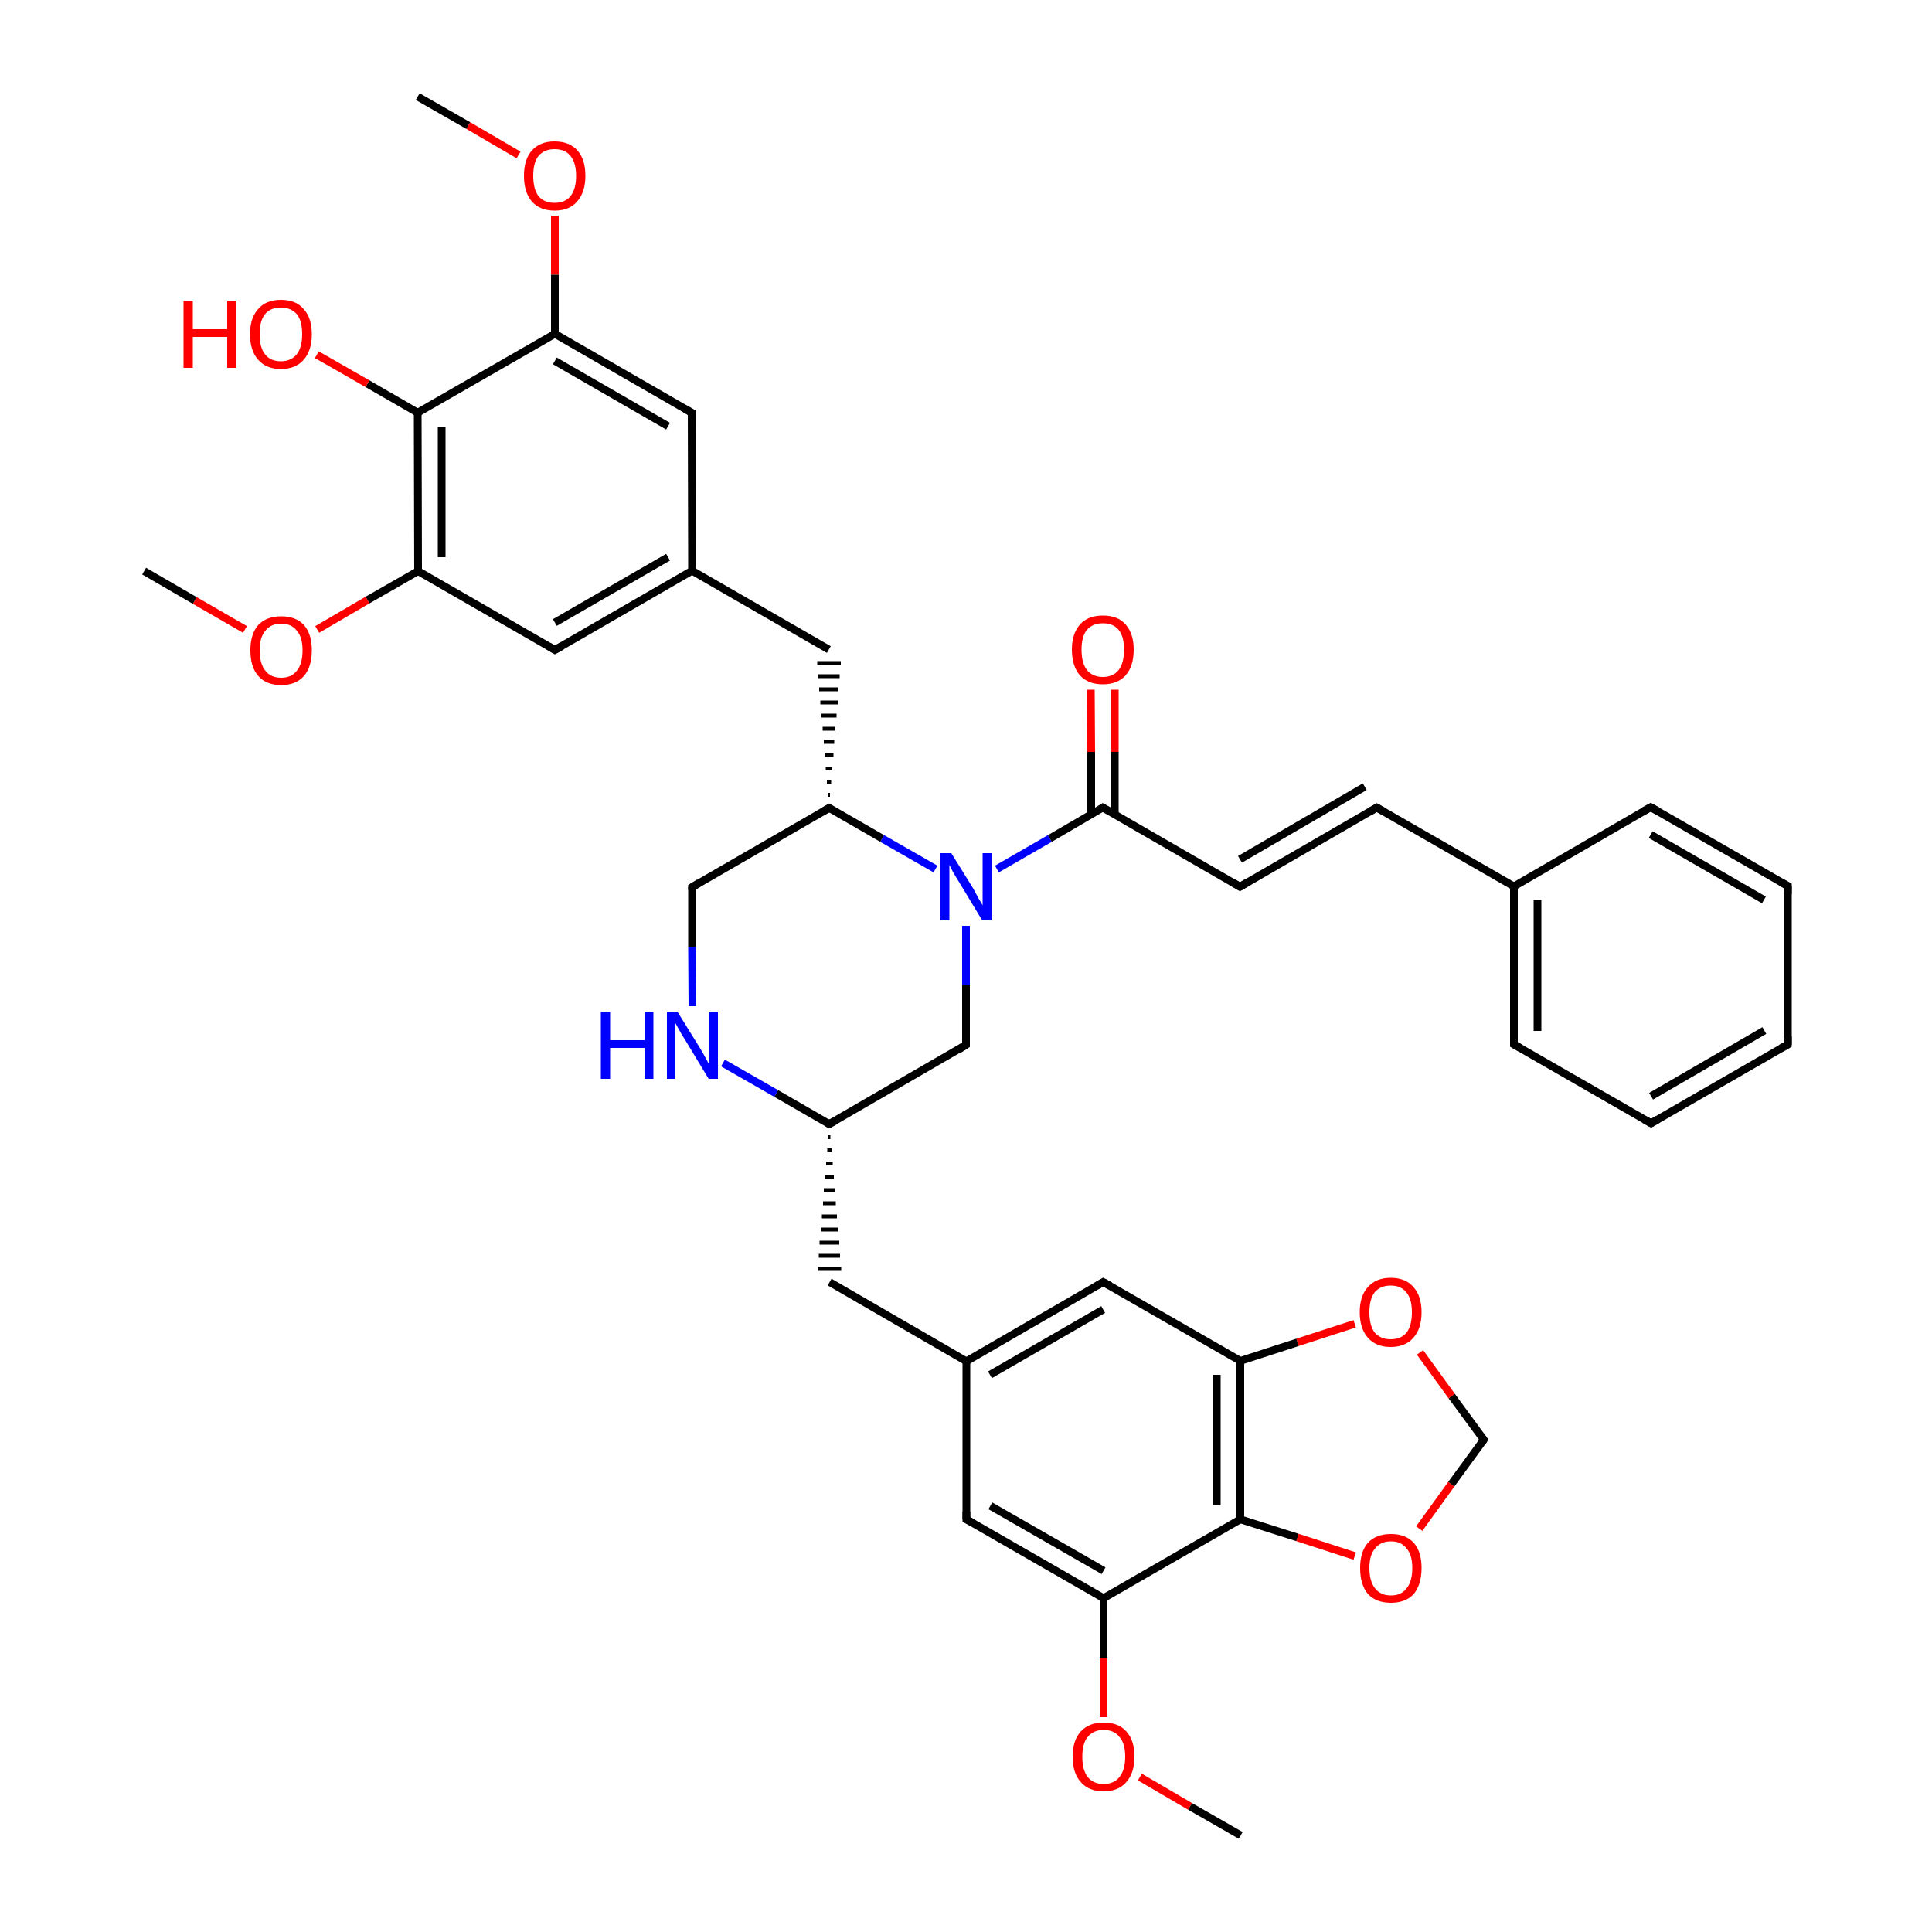 
<svg version='1.1' baseProfile='full'
              xmlns='http://www.w3.org/2000/svg'
                      xmlns:rdkit='http://www.rdkit.org/xml'
                      xmlns:xlink='http://www.w3.org/1999/xlink'
                  xml:space='preserve'
width='500px' height='500px' viewBox='0 0 500 500'>
<!-- END OF HEADER -->
<rect style='opacity:1.0;fill:#FFFFFF;stroke:none' width='500.0' height='500.0' x='0.0' y='0.0'> </rect>
<path class='bond-0 atom-0 atom-1' d='M 108.1,25.0 L 121.2,32.5' style='fill:none;fill-rule:evenodd;stroke:#000000;stroke-width:2.0px;stroke-linecap:butt;stroke-linejoin:miter;stroke-opacity:1' />
<path class='bond-0 atom-0 atom-1' d='M 121.2,32.5 L 134.2,40.1' style='fill:none;fill-rule:evenodd;stroke:#FF0000;stroke-width:2.0px;stroke-linecap:butt;stroke-linejoin:miter;stroke-opacity:1' />
<path class='bond-1 atom-1 atom-2' d='M 143.6,55.8 L 143.6,71.1' style='fill:none;fill-rule:evenodd;stroke:#FF0000;stroke-width:2.0px;stroke-linecap:butt;stroke-linejoin:miter;stroke-opacity:1' />
<path class='bond-1 atom-1 atom-2' d='M 143.6,71.1 L 143.6,86.4' style='fill:none;fill-rule:evenodd;stroke:#000000;stroke-width:2.0px;stroke-linecap:butt;stroke-linejoin:miter;stroke-opacity:1' />
<path class='bond-2 atom-2 atom-3' d='M 143.6,86.4 L 179.0,106.8' style='fill:none;fill-rule:evenodd;stroke:#000000;stroke-width:2.0px;stroke-linecap:butt;stroke-linejoin:miter;stroke-opacity:1' />
<path class='bond-2 atom-2 atom-3' d='M 143.6,93.4 L 172.9,110.3' style='fill:none;fill-rule:evenodd;stroke:#000000;stroke-width:2.0px;stroke-linecap:butt;stroke-linejoin:miter;stroke-opacity:1' />
<path class='bond-3 atom-3 atom-4' d='M 179.0,106.8 L 179.1,147.7' style='fill:none;fill-rule:evenodd;stroke:#000000;stroke-width:2.0px;stroke-linecap:butt;stroke-linejoin:miter;stroke-opacity:1' />
<path class='bond-4 atom-4 atom-5' d='M 179.1,147.7 L 214.5,168.1' style='fill:none;fill-rule:evenodd;stroke:#000000;stroke-width:2.0px;stroke-linecap:butt;stroke-linejoin:miter;stroke-opacity:1' />
<path class='bond-5 atom-6 atom-5' d='M 214.8,205.7 L 214.3,205.7' style='fill:none;fill-rule:evenodd;stroke:#000000;stroke-width:1.0px;stroke-linecap:butt;stroke-linejoin:miter;stroke-opacity:1' />
<path class='bond-5 atom-6 atom-5' d='M 215.1,202.3 L 214.0,202.3' style='fill:none;fill-rule:evenodd;stroke:#000000;stroke-width:1.0px;stroke-linecap:butt;stroke-linejoin:miter;stroke-opacity:1' />
<path class='bond-5 atom-6 atom-5' d='M 215.4,198.9 L 213.7,198.9' style='fill:none;fill-rule:evenodd;stroke:#000000;stroke-width:1.0px;stroke-linecap:butt;stroke-linejoin:miter;stroke-opacity:1' />
<path class='bond-5 atom-6 atom-5' d='M 215.7,195.4 L 213.4,195.4' style='fill:none;fill-rule:evenodd;stroke:#000000;stroke-width:1.0px;stroke-linecap:butt;stroke-linejoin:miter;stroke-opacity:1' />
<path class='bond-5 atom-6 atom-5' d='M 215.9,192.0 L 213.2,192.0' style='fill:none;fill-rule:evenodd;stroke:#000000;stroke-width:1.0px;stroke-linecap:butt;stroke-linejoin:miter;stroke-opacity:1' />
<path class='bond-5 atom-6 atom-5' d='M 216.2,188.6 L 212.9,188.6' style='fill:none;fill-rule:evenodd;stroke:#000000;stroke-width:1.0px;stroke-linecap:butt;stroke-linejoin:miter;stroke-opacity:1' />
<path class='bond-5 atom-6 atom-5' d='M 216.5,185.2 L 212.6,185.2' style='fill:none;fill-rule:evenodd;stroke:#000000;stroke-width:1.0px;stroke-linecap:butt;stroke-linejoin:miter;stroke-opacity:1' />
<path class='bond-5 atom-6 atom-5' d='M 216.8,181.8 L 212.3,181.8' style='fill:none;fill-rule:evenodd;stroke:#000000;stroke-width:1.0px;stroke-linecap:butt;stroke-linejoin:miter;stroke-opacity:1' />
<path class='bond-5 atom-6 atom-5' d='M 217.0,178.4 L 212.0,178.4' style='fill:none;fill-rule:evenodd;stroke:#000000;stroke-width:1.0px;stroke-linecap:butt;stroke-linejoin:miter;stroke-opacity:1' />
<path class='bond-5 atom-6 atom-5' d='M 217.3,175.0 L 211.7,175.0' style='fill:none;fill-rule:evenodd;stroke:#000000;stroke-width:1.0px;stroke-linecap:butt;stroke-linejoin:miter;stroke-opacity:1' />
<path class='bond-5 atom-6 atom-5' d='M 217.6,171.6 L 211.5,171.6' style='fill:none;fill-rule:evenodd;stroke:#000000;stroke-width:1.0px;stroke-linecap:butt;stroke-linejoin:miter;stroke-opacity:1' />
<path class='bond-6 atom-6 atom-7' d='M 214.6,209.1 L 179.1,229.6' style='fill:none;fill-rule:evenodd;stroke:#000000;stroke-width:2.0px;stroke-linecap:butt;stroke-linejoin:miter;stroke-opacity:1' />
<path class='bond-7 atom-7 atom-8' d='M 179.1,229.6 L 179.1,245.0' style='fill:none;fill-rule:evenodd;stroke:#000000;stroke-width:2.0px;stroke-linecap:butt;stroke-linejoin:miter;stroke-opacity:1' />
<path class='bond-7 atom-7 atom-8' d='M 179.1,245.0 L 179.2,260.4' style='fill:none;fill-rule:evenodd;stroke:#0000FF;stroke-width:2.0px;stroke-linecap:butt;stroke-linejoin:miter;stroke-opacity:1' />
<path class='bond-8 atom-8 atom-9' d='M 187.1,275.1 L 200.9,283.0' style='fill:none;fill-rule:evenodd;stroke:#0000FF;stroke-width:2.0px;stroke-linecap:butt;stroke-linejoin:miter;stroke-opacity:1' />
<path class='bond-8 atom-8 atom-9' d='M 200.9,283.0 L 214.6,290.9' style='fill:none;fill-rule:evenodd;stroke:#000000;stroke-width:2.0px;stroke-linecap:butt;stroke-linejoin:miter;stroke-opacity:1' />
<path class='bond-9 atom-9 atom-10' d='M 214.3,294.3 L 214.9,294.3' style='fill:none;fill-rule:evenodd;stroke:#000000;stroke-width:1.0px;stroke-linecap:butt;stroke-linejoin:miter;stroke-opacity:1' />
<path class='bond-9 atom-9 atom-10' d='M 214.1,297.7 L 215.2,297.7' style='fill:none;fill-rule:evenodd;stroke:#000000;stroke-width:1.0px;stroke-linecap:butt;stroke-linejoin:miter;stroke-opacity:1' />
<path class='bond-9 atom-9 atom-10' d='M 213.8,301.1 L 215.5,301.1' style='fill:none;fill-rule:evenodd;stroke:#000000;stroke-width:1.0px;stroke-linecap:butt;stroke-linejoin:miter;stroke-opacity:1' />
<path class='bond-9 atom-9 atom-10' d='M 213.5,304.6 L 215.8,304.6' style='fill:none;fill-rule:evenodd;stroke:#000000;stroke-width:1.0px;stroke-linecap:butt;stroke-linejoin:miter;stroke-opacity:1' />
<path class='bond-9 atom-9 atom-10' d='M 213.2,308.0 L 216.0,308.0' style='fill:none;fill-rule:evenodd;stroke:#000000;stroke-width:1.0px;stroke-linecap:butt;stroke-linejoin:miter;stroke-opacity:1' />
<path class='bond-9 atom-9 atom-10' d='M 213.0,311.4 L 216.3,311.4' style='fill:none;fill-rule:evenodd;stroke:#000000;stroke-width:1.0px;stroke-linecap:butt;stroke-linejoin:miter;stroke-opacity:1' />
<path class='bond-9 atom-9 atom-10' d='M 212.7,314.8 L 216.6,314.8' style='fill:none;fill-rule:evenodd;stroke:#000000;stroke-width:1.0px;stroke-linecap:butt;stroke-linejoin:miter;stroke-opacity:1' />
<path class='bond-9 atom-9 atom-10' d='M 212.4,318.2 L 216.9,318.2' style='fill:none;fill-rule:evenodd;stroke:#000000;stroke-width:1.0px;stroke-linecap:butt;stroke-linejoin:miter;stroke-opacity:1' />
<path class='bond-9 atom-9 atom-10' d='M 212.1,321.6 L 217.2,321.6' style='fill:none;fill-rule:evenodd;stroke:#000000;stroke-width:1.0px;stroke-linecap:butt;stroke-linejoin:miter;stroke-opacity:1' />
<path class='bond-9 atom-9 atom-10' d='M 211.9,325.0 L 217.4,325.0' style='fill:none;fill-rule:evenodd;stroke:#000000;stroke-width:1.0px;stroke-linecap:butt;stroke-linejoin:miter;stroke-opacity:1' />
<path class='bond-9 atom-9 atom-10' d='M 211.6,328.4 L 217.7,328.4' style='fill:none;fill-rule:evenodd;stroke:#000000;stroke-width:1.0px;stroke-linecap:butt;stroke-linejoin:miter;stroke-opacity:1' />
<path class='bond-10 atom-10 atom-11' d='M 214.7,331.8 L 250.1,352.3' style='fill:none;fill-rule:evenodd;stroke:#000000;stroke-width:2.0px;stroke-linecap:butt;stroke-linejoin:miter;stroke-opacity:1' />
<path class='bond-11 atom-11 atom-12' d='M 250.1,352.3 L 285.5,331.8' style='fill:none;fill-rule:evenodd;stroke:#000000;stroke-width:2.0px;stroke-linecap:butt;stroke-linejoin:miter;stroke-opacity:1' />
<path class='bond-11 atom-11 atom-12' d='M 256.2,355.8 L 285.5,338.9' style='fill:none;fill-rule:evenodd;stroke:#000000;stroke-width:2.0px;stroke-linecap:butt;stroke-linejoin:miter;stroke-opacity:1' />
<path class='bond-12 atom-12 atom-13' d='M 285.5,331.8 L 321.0,352.2' style='fill:none;fill-rule:evenodd;stroke:#000000;stroke-width:2.0px;stroke-linecap:butt;stroke-linejoin:miter;stroke-opacity:1' />
<path class='bond-13 atom-13 atom-14' d='M 321.0,352.2 L 321.0,393.2' style='fill:none;fill-rule:evenodd;stroke:#000000;stroke-width:2.0px;stroke-linecap:butt;stroke-linejoin:miter;stroke-opacity:1' />
<path class='bond-13 atom-13 atom-14' d='M 314.9,355.8 L 314.9,389.6' style='fill:none;fill-rule:evenodd;stroke:#000000;stroke-width:2.0px;stroke-linecap:butt;stroke-linejoin:miter;stroke-opacity:1' />
<path class='bond-14 atom-14 atom-15' d='M 321.0,393.2 L 335.8,397.9' style='fill:none;fill-rule:evenodd;stroke:#000000;stroke-width:2.0px;stroke-linecap:butt;stroke-linejoin:miter;stroke-opacity:1' />
<path class='bond-14 atom-14 atom-15' d='M 335.8,397.9 L 350.6,402.7' style='fill:none;fill-rule:evenodd;stroke:#FF0000;stroke-width:2.0px;stroke-linecap:butt;stroke-linejoin:miter;stroke-opacity:1' />
<path class='bond-15 atom-15 atom-16' d='M 367.3,395.6 L 375.6,384.1' style='fill:none;fill-rule:evenodd;stroke:#FF0000;stroke-width:2.0px;stroke-linecap:butt;stroke-linejoin:miter;stroke-opacity:1' />
<path class='bond-15 atom-15 atom-16' d='M 375.6,384.1 L 384.0,372.6' style='fill:none;fill-rule:evenodd;stroke:#000000;stroke-width:2.0px;stroke-linecap:butt;stroke-linejoin:miter;stroke-opacity:1' />
<path class='bond-16 atom-16 atom-17' d='M 384.0,372.6 L 375.7,361.3' style='fill:none;fill-rule:evenodd;stroke:#000000;stroke-width:2.0px;stroke-linecap:butt;stroke-linejoin:miter;stroke-opacity:1' />
<path class='bond-16 atom-16 atom-17' d='M 375.7,361.3 L 367.5,350.0' style='fill:none;fill-rule:evenodd;stroke:#FF0000;stroke-width:2.0px;stroke-linecap:butt;stroke-linejoin:miter;stroke-opacity:1' />
<path class='bond-17 atom-14 atom-18' d='M 321.0,393.2 L 285.6,413.6' style='fill:none;fill-rule:evenodd;stroke:#000000;stroke-width:2.0px;stroke-linecap:butt;stroke-linejoin:miter;stroke-opacity:1' />
<path class='bond-18 atom-18 atom-19' d='M 285.6,413.6 L 285.6,429.0' style='fill:none;fill-rule:evenodd;stroke:#000000;stroke-width:2.0px;stroke-linecap:butt;stroke-linejoin:miter;stroke-opacity:1' />
<path class='bond-18 atom-18 atom-19' d='M 285.6,429.0 L 285.6,444.4' style='fill:none;fill-rule:evenodd;stroke:#FF0000;stroke-width:2.0px;stroke-linecap:butt;stroke-linejoin:miter;stroke-opacity:1' />
<path class='bond-19 atom-19 atom-20' d='M 295.0,459.9 L 308.0,467.5' style='fill:none;fill-rule:evenodd;stroke:#FF0000;stroke-width:2.0px;stroke-linecap:butt;stroke-linejoin:miter;stroke-opacity:1' />
<path class='bond-19 atom-19 atom-20' d='M 308.0,467.5 L 321.1,475.0' style='fill:none;fill-rule:evenodd;stroke:#000000;stroke-width:2.0px;stroke-linecap:butt;stroke-linejoin:miter;stroke-opacity:1' />
<path class='bond-20 atom-18 atom-21' d='M 285.6,413.6 L 250.1,393.2' style='fill:none;fill-rule:evenodd;stroke:#000000;stroke-width:2.0px;stroke-linecap:butt;stroke-linejoin:miter;stroke-opacity:1' />
<path class='bond-20 atom-18 atom-21' d='M 285.6,406.5 L 256.3,389.7' style='fill:none;fill-rule:evenodd;stroke:#000000;stroke-width:2.0px;stroke-linecap:butt;stroke-linejoin:miter;stroke-opacity:1' />
<path class='bond-21 atom-9 atom-22' d='M 214.6,290.9 L 250.0,270.4' style='fill:none;fill-rule:evenodd;stroke:#000000;stroke-width:2.0px;stroke-linecap:butt;stroke-linejoin:miter;stroke-opacity:1' />
<path class='bond-22 atom-22 atom-23' d='M 250.0,270.4 L 250.0,255.0' style='fill:none;fill-rule:evenodd;stroke:#000000;stroke-width:2.0px;stroke-linecap:butt;stroke-linejoin:miter;stroke-opacity:1' />
<path class='bond-22 atom-22 atom-23' d='M 250.0,255.0 L 250.0,239.6' style='fill:none;fill-rule:evenodd;stroke:#0000FF;stroke-width:2.0px;stroke-linecap:butt;stroke-linejoin:miter;stroke-opacity:1' />
<path class='bond-23 atom-23 atom-24' d='M 258.0,224.9 L 271.7,217.0' style='fill:none;fill-rule:evenodd;stroke:#0000FF;stroke-width:2.0px;stroke-linecap:butt;stroke-linejoin:miter;stroke-opacity:1' />
<path class='bond-23 atom-23 atom-24' d='M 271.7,217.0 L 285.4,209.0' style='fill:none;fill-rule:evenodd;stroke:#000000;stroke-width:2.0px;stroke-linecap:butt;stroke-linejoin:miter;stroke-opacity:1' />
<path class='bond-24 atom-24 atom-25' d='M 288.5,210.8 L 288.5,194.6' style='fill:none;fill-rule:evenodd;stroke:#000000;stroke-width:2.0px;stroke-linecap:butt;stroke-linejoin:miter;stroke-opacity:1' />
<path class='bond-24 atom-24 atom-25' d='M 288.5,194.6 L 288.5,178.5' style='fill:none;fill-rule:evenodd;stroke:#FF0000;stroke-width:2.0px;stroke-linecap:butt;stroke-linejoin:miter;stroke-opacity:1' />
<path class='bond-24 atom-24 atom-25' d='M 282.4,210.8 L 282.4,194.6' style='fill:none;fill-rule:evenodd;stroke:#000000;stroke-width:2.0px;stroke-linecap:butt;stroke-linejoin:miter;stroke-opacity:1' />
<path class='bond-24 atom-24 atom-25' d='M 282.4,194.6 L 282.3,178.5' style='fill:none;fill-rule:evenodd;stroke:#FF0000;stroke-width:2.0px;stroke-linecap:butt;stroke-linejoin:miter;stroke-opacity:1' />
<path class='bond-25 atom-24 atom-26' d='M 285.4,209.0 L 320.9,229.5' style='fill:none;fill-rule:evenodd;stroke:#000000;stroke-width:2.0px;stroke-linecap:butt;stroke-linejoin:miter;stroke-opacity:1' />
<path class='bond-26 atom-26 atom-27' d='M 320.9,229.5 L 356.3,209.0' style='fill:none;fill-rule:evenodd;stroke:#000000;stroke-width:2.0px;stroke-linecap:butt;stroke-linejoin:miter;stroke-opacity:1' />
<path class='bond-26 atom-26 atom-27' d='M 320.9,222.4 L 353.2,203.6' style='fill:none;fill-rule:evenodd;stroke:#000000;stroke-width:2.0px;stroke-linecap:butt;stroke-linejoin:miter;stroke-opacity:1' />
<path class='bond-27 atom-27 atom-28' d='M 356.3,209.0 L 391.8,229.4' style='fill:none;fill-rule:evenodd;stroke:#000000;stroke-width:2.0px;stroke-linecap:butt;stroke-linejoin:miter;stroke-opacity:1' />
<path class='bond-28 atom-28 atom-29' d='M 391.8,229.4 L 391.8,270.3' style='fill:none;fill-rule:evenodd;stroke:#000000;stroke-width:2.0px;stroke-linecap:butt;stroke-linejoin:miter;stroke-opacity:1' />
<path class='bond-28 atom-28 atom-29' d='M 397.9,232.9 L 397.9,266.8' style='fill:none;fill-rule:evenodd;stroke:#000000;stroke-width:2.0px;stroke-linecap:butt;stroke-linejoin:miter;stroke-opacity:1' />
<path class='bond-29 atom-29 atom-30' d='M 391.8,270.3 L 427.3,290.7' style='fill:none;fill-rule:evenodd;stroke:#000000;stroke-width:2.0px;stroke-linecap:butt;stroke-linejoin:miter;stroke-opacity:1' />
<path class='bond-30 atom-30 atom-31' d='M 427.3,290.7 L 462.7,270.3' style='fill:none;fill-rule:evenodd;stroke:#000000;stroke-width:2.0px;stroke-linecap:butt;stroke-linejoin:miter;stroke-opacity:1' />
<path class='bond-30 atom-30 atom-31' d='M 427.3,283.7 L 456.6,266.7' style='fill:none;fill-rule:evenodd;stroke:#000000;stroke-width:2.0px;stroke-linecap:butt;stroke-linejoin:miter;stroke-opacity:1' />
<path class='bond-31 atom-31 atom-32' d='M 462.7,270.3 L 462.7,229.3' style='fill:none;fill-rule:evenodd;stroke:#000000;stroke-width:2.0px;stroke-linecap:butt;stroke-linejoin:miter;stroke-opacity:1' />
<path class='bond-32 atom-32 atom-33' d='M 462.7,229.3 L 427.2,208.9' style='fill:none;fill-rule:evenodd;stroke:#000000;stroke-width:2.0px;stroke-linecap:butt;stroke-linejoin:miter;stroke-opacity:1' />
<path class='bond-32 atom-32 atom-33' d='M 456.5,232.9 L 427.2,216.0' style='fill:none;fill-rule:evenodd;stroke:#000000;stroke-width:2.0px;stroke-linecap:butt;stroke-linejoin:miter;stroke-opacity:1' />
<path class='bond-33 atom-4 atom-34' d='M 179.1,147.7 L 143.6,168.2' style='fill:none;fill-rule:evenodd;stroke:#000000;stroke-width:2.0px;stroke-linecap:butt;stroke-linejoin:miter;stroke-opacity:1' />
<path class='bond-33 atom-4 atom-34' d='M 172.9,144.2 L 143.6,161.1' style='fill:none;fill-rule:evenodd;stroke:#000000;stroke-width:2.0px;stroke-linecap:butt;stroke-linejoin:miter;stroke-opacity:1' />
<path class='bond-34 atom-34 atom-35' d='M 143.6,168.2 L 108.2,147.8' style='fill:none;fill-rule:evenodd;stroke:#000000;stroke-width:2.0px;stroke-linecap:butt;stroke-linejoin:miter;stroke-opacity:1' />
<path class='bond-35 atom-35 atom-36' d='M 108.2,147.8 L 95.1,155.3' style='fill:none;fill-rule:evenodd;stroke:#000000;stroke-width:2.0px;stroke-linecap:butt;stroke-linejoin:miter;stroke-opacity:1' />
<path class='bond-35 atom-35 atom-36' d='M 95.1,155.3 L 82.1,162.9' style='fill:none;fill-rule:evenodd;stroke:#FF0000;stroke-width:2.0px;stroke-linecap:butt;stroke-linejoin:miter;stroke-opacity:1' />
<path class='bond-36 atom-36 atom-37' d='M 63.4,162.9 L 50.4,155.4' style='fill:none;fill-rule:evenodd;stroke:#FF0000;stroke-width:2.0px;stroke-linecap:butt;stroke-linejoin:miter;stroke-opacity:1' />
<path class='bond-36 atom-36 atom-37' d='M 50.4,155.4 L 37.3,147.8' style='fill:none;fill-rule:evenodd;stroke:#000000;stroke-width:2.0px;stroke-linecap:butt;stroke-linejoin:miter;stroke-opacity:1' />
<path class='bond-37 atom-35 atom-38' d='M 108.2,147.8 L 108.1,106.8' style='fill:none;fill-rule:evenodd;stroke:#000000;stroke-width:2.0px;stroke-linecap:butt;stroke-linejoin:miter;stroke-opacity:1' />
<path class='bond-37 atom-35 atom-38' d='M 114.3,144.2 L 114.3,110.4' style='fill:none;fill-rule:evenodd;stroke:#000000;stroke-width:2.0px;stroke-linecap:butt;stroke-linejoin:miter;stroke-opacity:1' />
<path class='bond-38 atom-38 atom-39' d='M 108.1,106.8 L 95.1,99.3' style='fill:none;fill-rule:evenodd;stroke:#000000;stroke-width:2.0px;stroke-linecap:butt;stroke-linejoin:miter;stroke-opacity:1' />
<path class='bond-38 atom-38 atom-39' d='M 95.1,99.3 L 82.0,91.8' style='fill:none;fill-rule:evenodd;stroke:#FF0000;stroke-width:2.0px;stroke-linecap:butt;stroke-linejoin:miter;stroke-opacity:1' />
<path class='bond-39 atom-38 atom-2' d='M 108.1,106.8 L 143.6,86.4' style='fill:none;fill-rule:evenodd;stroke:#000000;stroke-width:2.0px;stroke-linecap:butt;stroke-linejoin:miter;stroke-opacity:1' />
<path class='bond-40 atom-23 atom-6' d='M 242.1,224.9 L 228.3,217.0' style='fill:none;fill-rule:evenodd;stroke:#0000FF;stroke-width:2.0px;stroke-linecap:butt;stroke-linejoin:miter;stroke-opacity:1' />
<path class='bond-40 atom-23 atom-6' d='M 228.3,217.0 L 214.6,209.1' style='fill:none;fill-rule:evenodd;stroke:#000000;stroke-width:2.0px;stroke-linecap:butt;stroke-linejoin:miter;stroke-opacity:1' />
<path class='bond-41 atom-33 atom-28' d='M 427.2,208.9 L 391.8,229.4' style='fill:none;fill-rule:evenodd;stroke:#000000;stroke-width:2.0px;stroke-linecap:butt;stroke-linejoin:miter;stroke-opacity:1' />
<path class='bond-42 atom-21 atom-11' d='M 250.1,393.2 L 250.1,352.3' style='fill:none;fill-rule:evenodd;stroke:#000000;stroke-width:2.0px;stroke-linecap:butt;stroke-linejoin:miter;stroke-opacity:1' />
<path class='bond-43 atom-17 atom-13' d='M 350.6,342.6 L 335.8,347.4' style='fill:none;fill-rule:evenodd;stroke:#FF0000;stroke-width:2.0px;stroke-linecap:butt;stroke-linejoin:miter;stroke-opacity:1' />
<path class='bond-43 atom-17 atom-13' d='M 335.8,347.4 L 321.0,352.2' style='fill:none;fill-rule:evenodd;stroke:#000000;stroke-width:2.0px;stroke-linecap:butt;stroke-linejoin:miter;stroke-opacity:1' />
<path d='M 177.3,105.8 L 179.0,106.8 L 179.0,108.8' style='fill:none;stroke:#000000;stroke-width:2.0px;stroke-linecap:butt;stroke-linejoin:miter;stroke-opacity:1;' />
<path d='M 212.8,210.1 L 214.6,209.1 L 215.2,209.5' style='fill:none;stroke:#000000;stroke-width:2.0px;stroke-linecap:butt;stroke-linejoin:miter;stroke-opacity:1;' />
<path d='M 180.9,228.5 L 179.1,229.6 L 179.1,230.3' style='fill:none;stroke:#000000;stroke-width:2.0px;stroke-linecap:butt;stroke-linejoin:miter;stroke-opacity:1;' />
<path d='M 213.9,290.5 L 214.6,290.9 L 216.4,289.9' style='fill:none;stroke:#000000;stroke-width:2.0px;stroke-linecap:butt;stroke-linejoin:miter;stroke-opacity:1;' />
<path d='M 283.8,332.8 L 285.5,331.8 L 287.3,332.8' style='fill:none;stroke:#000000;stroke-width:2.0px;stroke-linecap:butt;stroke-linejoin:miter;stroke-opacity:1;' />
<path d='M 383.6,373.2 L 384.0,372.6 L 383.6,372.1' style='fill:none;stroke:#000000;stroke-width:2.0px;stroke-linecap:butt;stroke-linejoin:miter;stroke-opacity:1;' />
<path d='M 251.9,394.2 L 250.1,393.2 L 250.1,391.2' style='fill:none;stroke:#000000;stroke-width:2.0px;stroke-linecap:butt;stroke-linejoin:miter;stroke-opacity:1;' />
<path d='M 248.3,271.5 L 250.0,270.4 L 250.0,269.7' style='fill:none;stroke:#000000;stroke-width:2.0px;stroke-linecap:butt;stroke-linejoin:miter;stroke-opacity:1;' />
<path d='M 284.8,209.4 L 285.4,209.0 L 287.2,210.0' style='fill:none;stroke:#000000;stroke-width:2.0px;stroke-linecap:butt;stroke-linejoin:miter;stroke-opacity:1;' />
<path d='M 319.1,228.4 L 320.9,229.5 L 322.7,228.4' style='fill:none;stroke:#000000;stroke-width:2.0px;stroke-linecap:butt;stroke-linejoin:miter;stroke-opacity:1;' />
<path d='M 354.6,210.0 L 356.3,209.0 L 358.1,210.0' style='fill:none;stroke:#000000;stroke-width:2.0px;stroke-linecap:butt;stroke-linejoin:miter;stroke-opacity:1;' />
<path d='M 391.8,268.3 L 391.8,270.3 L 393.6,271.3' style='fill:none;stroke:#000000;stroke-width:2.0px;stroke-linecap:butt;stroke-linejoin:miter;stroke-opacity:1;' />
<path d='M 425.5,289.7 L 427.3,290.7 L 429.0,289.7' style='fill:none;stroke:#000000;stroke-width:2.0px;stroke-linecap:butt;stroke-linejoin:miter;stroke-opacity:1;' />
<path d='M 460.9,271.3 L 462.7,270.3 L 462.7,268.2' style='fill:none;stroke:#000000;stroke-width:2.0px;stroke-linecap:butt;stroke-linejoin:miter;stroke-opacity:1;' />
<path d='M 462.7,231.4 L 462.7,229.3 L 460.9,228.3' style='fill:none;stroke:#000000;stroke-width:2.0px;stroke-linecap:butt;stroke-linejoin:miter;stroke-opacity:1;' />
<path d='M 429.0,209.9 L 427.2,208.9 L 425.4,209.9' style='fill:none;stroke:#000000;stroke-width:2.0px;stroke-linecap:butt;stroke-linejoin:miter;stroke-opacity:1;' />
<path d='M 145.4,167.2 L 143.6,168.2 L 141.9,167.2' style='fill:none;stroke:#000000;stroke-width:2.0px;stroke-linecap:butt;stroke-linejoin:miter;stroke-opacity:1;' />
<path class='atom-1' d='M 135.6 45.5
Q 135.6 41.3, 137.6 39.0
Q 139.7 36.6, 143.5 36.6
Q 147.4 36.6, 149.5 39.0
Q 151.5 41.3, 151.5 45.5
Q 151.5 49.7, 149.4 52.1
Q 147.4 54.5, 143.5 54.5
Q 139.7 54.5, 137.6 52.1
Q 135.6 49.7, 135.6 45.5
M 143.5 52.5
Q 146.2 52.5, 147.6 50.8
Q 149.1 49.0, 149.1 45.5
Q 149.1 42.1, 147.6 40.3
Q 146.2 38.6, 143.5 38.6
Q 140.9 38.6, 139.4 40.3
Q 138.0 42.0, 138.0 45.5
Q 138.0 49.0, 139.4 50.8
Q 140.9 52.5, 143.5 52.5
' fill='#FF0000'/>
<path class='atom-8' d='M 155.5 261.8
L 157.9 261.8
L 157.9 269.2
L 166.8 269.2
L 166.8 261.8
L 169.1 261.8
L 169.1 279.2
L 166.8 279.2
L 166.8 271.2
L 157.9 271.2
L 157.9 279.2
L 155.5 279.2
L 155.5 261.8
' fill='#0000FF'/>
<path class='atom-8' d='M 175.3 261.8
L 181.0 271.0
Q 181.6 271.9, 182.5 273.6
Q 183.4 275.2, 183.4 275.3
L 183.4 261.8
L 185.8 261.8
L 185.8 279.2
L 183.4 279.2
L 177.3 269.1
Q 176.5 267.9, 175.8 266.6
Q 175.0 265.2, 174.8 264.8
L 174.8 279.2
L 172.6 279.2
L 172.6 261.8
L 175.3 261.8
' fill='#0000FF'/>
<path class='atom-15' d='M 352.0 405.8
Q 352.0 401.6, 354.0 399.3
Q 356.1 397.0, 360.0 397.0
Q 363.8 397.0, 365.9 399.3
Q 367.9 401.6, 367.9 405.8
Q 367.9 410.0, 365.9 412.5
Q 363.8 414.8, 360.0 414.8
Q 356.1 414.8, 354.0 412.5
Q 352.0 410.1, 352.0 405.8
M 360.0 412.9
Q 362.6 412.9, 364.0 411.1
Q 365.5 409.3, 365.5 405.8
Q 365.5 402.4, 364.0 400.7
Q 362.6 398.9, 360.0 398.9
Q 357.3 398.9, 355.9 400.7
Q 354.4 402.4, 354.4 405.8
Q 354.4 409.3, 355.9 411.1
Q 357.3 412.9, 360.0 412.9
' fill='#FF0000'/>
<path class='atom-17' d='M 351.9 339.6
Q 351.9 335.4, 354.0 333.1
Q 356.1 330.7, 359.9 330.7
Q 363.8 330.7, 365.8 333.1
Q 367.9 335.4, 367.9 339.6
Q 367.9 343.8, 365.8 346.2
Q 363.7 348.6, 359.9 348.6
Q 356.1 348.6, 354.0 346.2
Q 351.9 343.8, 351.9 339.6
M 359.9 346.6
Q 362.6 346.6, 364.0 344.9
Q 365.4 343.1, 365.4 339.6
Q 365.4 336.2, 364.0 334.5
Q 362.6 332.7, 359.9 332.7
Q 357.3 332.7, 355.8 334.4
Q 354.4 336.2, 354.4 339.6
Q 354.4 343.1, 355.8 344.9
Q 357.3 346.6, 359.9 346.6
' fill='#FF0000'/>
<path class='atom-19' d='M 277.6 454.6
Q 277.6 450.4, 279.7 448.1
Q 281.8 445.8, 285.6 445.8
Q 289.5 445.8, 291.5 448.1
Q 293.6 450.4, 293.6 454.6
Q 293.6 458.8, 291.5 461.2
Q 289.4 463.6, 285.6 463.6
Q 281.8 463.6, 279.7 461.2
Q 277.6 458.9, 277.6 454.6
M 285.6 461.7
Q 288.3 461.7, 289.7 459.9
Q 291.2 458.1, 291.2 454.6
Q 291.2 451.2, 289.7 449.5
Q 288.3 447.7, 285.6 447.7
Q 283.0 447.7, 281.5 449.5
Q 280.1 451.2, 280.1 454.6
Q 280.1 458.1, 281.5 459.9
Q 283.0 461.7, 285.6 461.7
' fill='#FF0000'/>
<path class='atom-23' d='M 246.2 220.8
L 251.9 230.0
Q 252.4 230.9, 253.3 232.6
Q 254.3 234.2, 254.3 234.3
L 254.3 220.8
L 256.6 220.8
L 256.6 238.2
L 254.2 238.2
L 248.1 228.1
Q 247.4 227.0, 246.6 225.6
Q 245.9 224.3, 245.7 223.8
L 245.7 238.2
L 243.4 238.2
L 243.4 220.8
L 246.2 220.8
' fill='#0000FF'/>
<path class='atom-25' d='M 277.4 168.1
Q 277.4 164.0, 279.5 161.6
Q 281.6 159.3, 285.4 159.3
Q 289.3 159.3, 291.3 161.6
Q 293.4 164.0, 293.4 168.1
Q 293.4 172.4, 291.3 174.8
Q 289.2 177.1, 285.4 177.1
Q 281.6 177.1, 279.5 174.8
Q 277.4 172.4, 277.4 168.1
M 285.4 175.2
Q 288.1 175.2, 289.5 173.4
Q 290.9 171.6, 290.9 168.1
Q 290.9 164.7, 289.5 163.0
Q 288.1 161.3, 285.4 161.3
Q 282.8 161.3, 281.3 163.0
Q 279.9 164.7, 279.9 168.1
Q 279.9 171.6, 281.3 173.4
Q 282.8 175.2, 285.4 175.2
' fill='#FF0000'/>
<path class='atom-36' d='M 64.8 168.3
Q 64.8 164.1, 66.8 161.8
Q 68.9 159.5, 72.8 159.5
Q 76.6 159.5, 78.7 161.8
Q 80.7 164.1, 80.7 168.3
Q 80.7 172.5, 78.7 174.9
Q 76.6 177.3, 72.8 177.3
Q 68.9 177.3, 66.8 174.9
Q 64.8 172.6, 64.8 168.3
M 72.8 175.4
Q 75.4 175.4, 76.8 173.6
Q 78.3 171.8, 78.3 168.3
Q 78.3 164.9, 76.8 163.2
Q 75.4 161.4, 72.8 161.4
Q 70.1 161.4, 68.7 163.2
Q 67.2 164.9, 67.2 168.3
Q 67.2 171.8, 68.7 173.6
Q 70.1 175.4, 72.8 175.4
' fill='#FF0000'/>
<path class='atom-39' d='M 47.5 77.8
L 49.9 77.8
L 49.9 85.2
L 58.8 85.2
L 58.8 77.8
L 61.2 77.8
L 61.2 95.2
L 58.8 95.2
L 58.8 87.2
L 49.9 87.2
L 49.9 95.2
L 47.5 95.2
L 47.5 77.8
' fill='#FF0000'/>
<path class='atom-39' d='M 64.7 86.5
Q 64.7 82.3, 66.8 80.0
Q 68.8 77.6, 72.7 77.6
Q 76.6 77.6, 78.6 80.0
Q 80.7 82.3, 80.7 86.5
Q 80.7 90.7, 78.6 93.1
Q 76.5 95.5, 72.7 95.5
Q 68.9 95.5, 66.8 93.1
Q 64.7 90.7, 64.7 86.5
M 72.7 93.5
Q 75.3 93.5, 76.8 91.7
Q 78.2 89.9, 78.2 86.5
Q 78.2 83.0, 76.8 81.3
Q 75.3 79.6, 72.7 79.6
Q 70.0 79.6, 68.6 81.3
Q 67.2 83.0, 67.2 86.5
Q 67.2 90.0, 68.6 91.7
Q 70.0 93.5, 72.7 93.5
' fill='#FF0000'/>
</svg>
